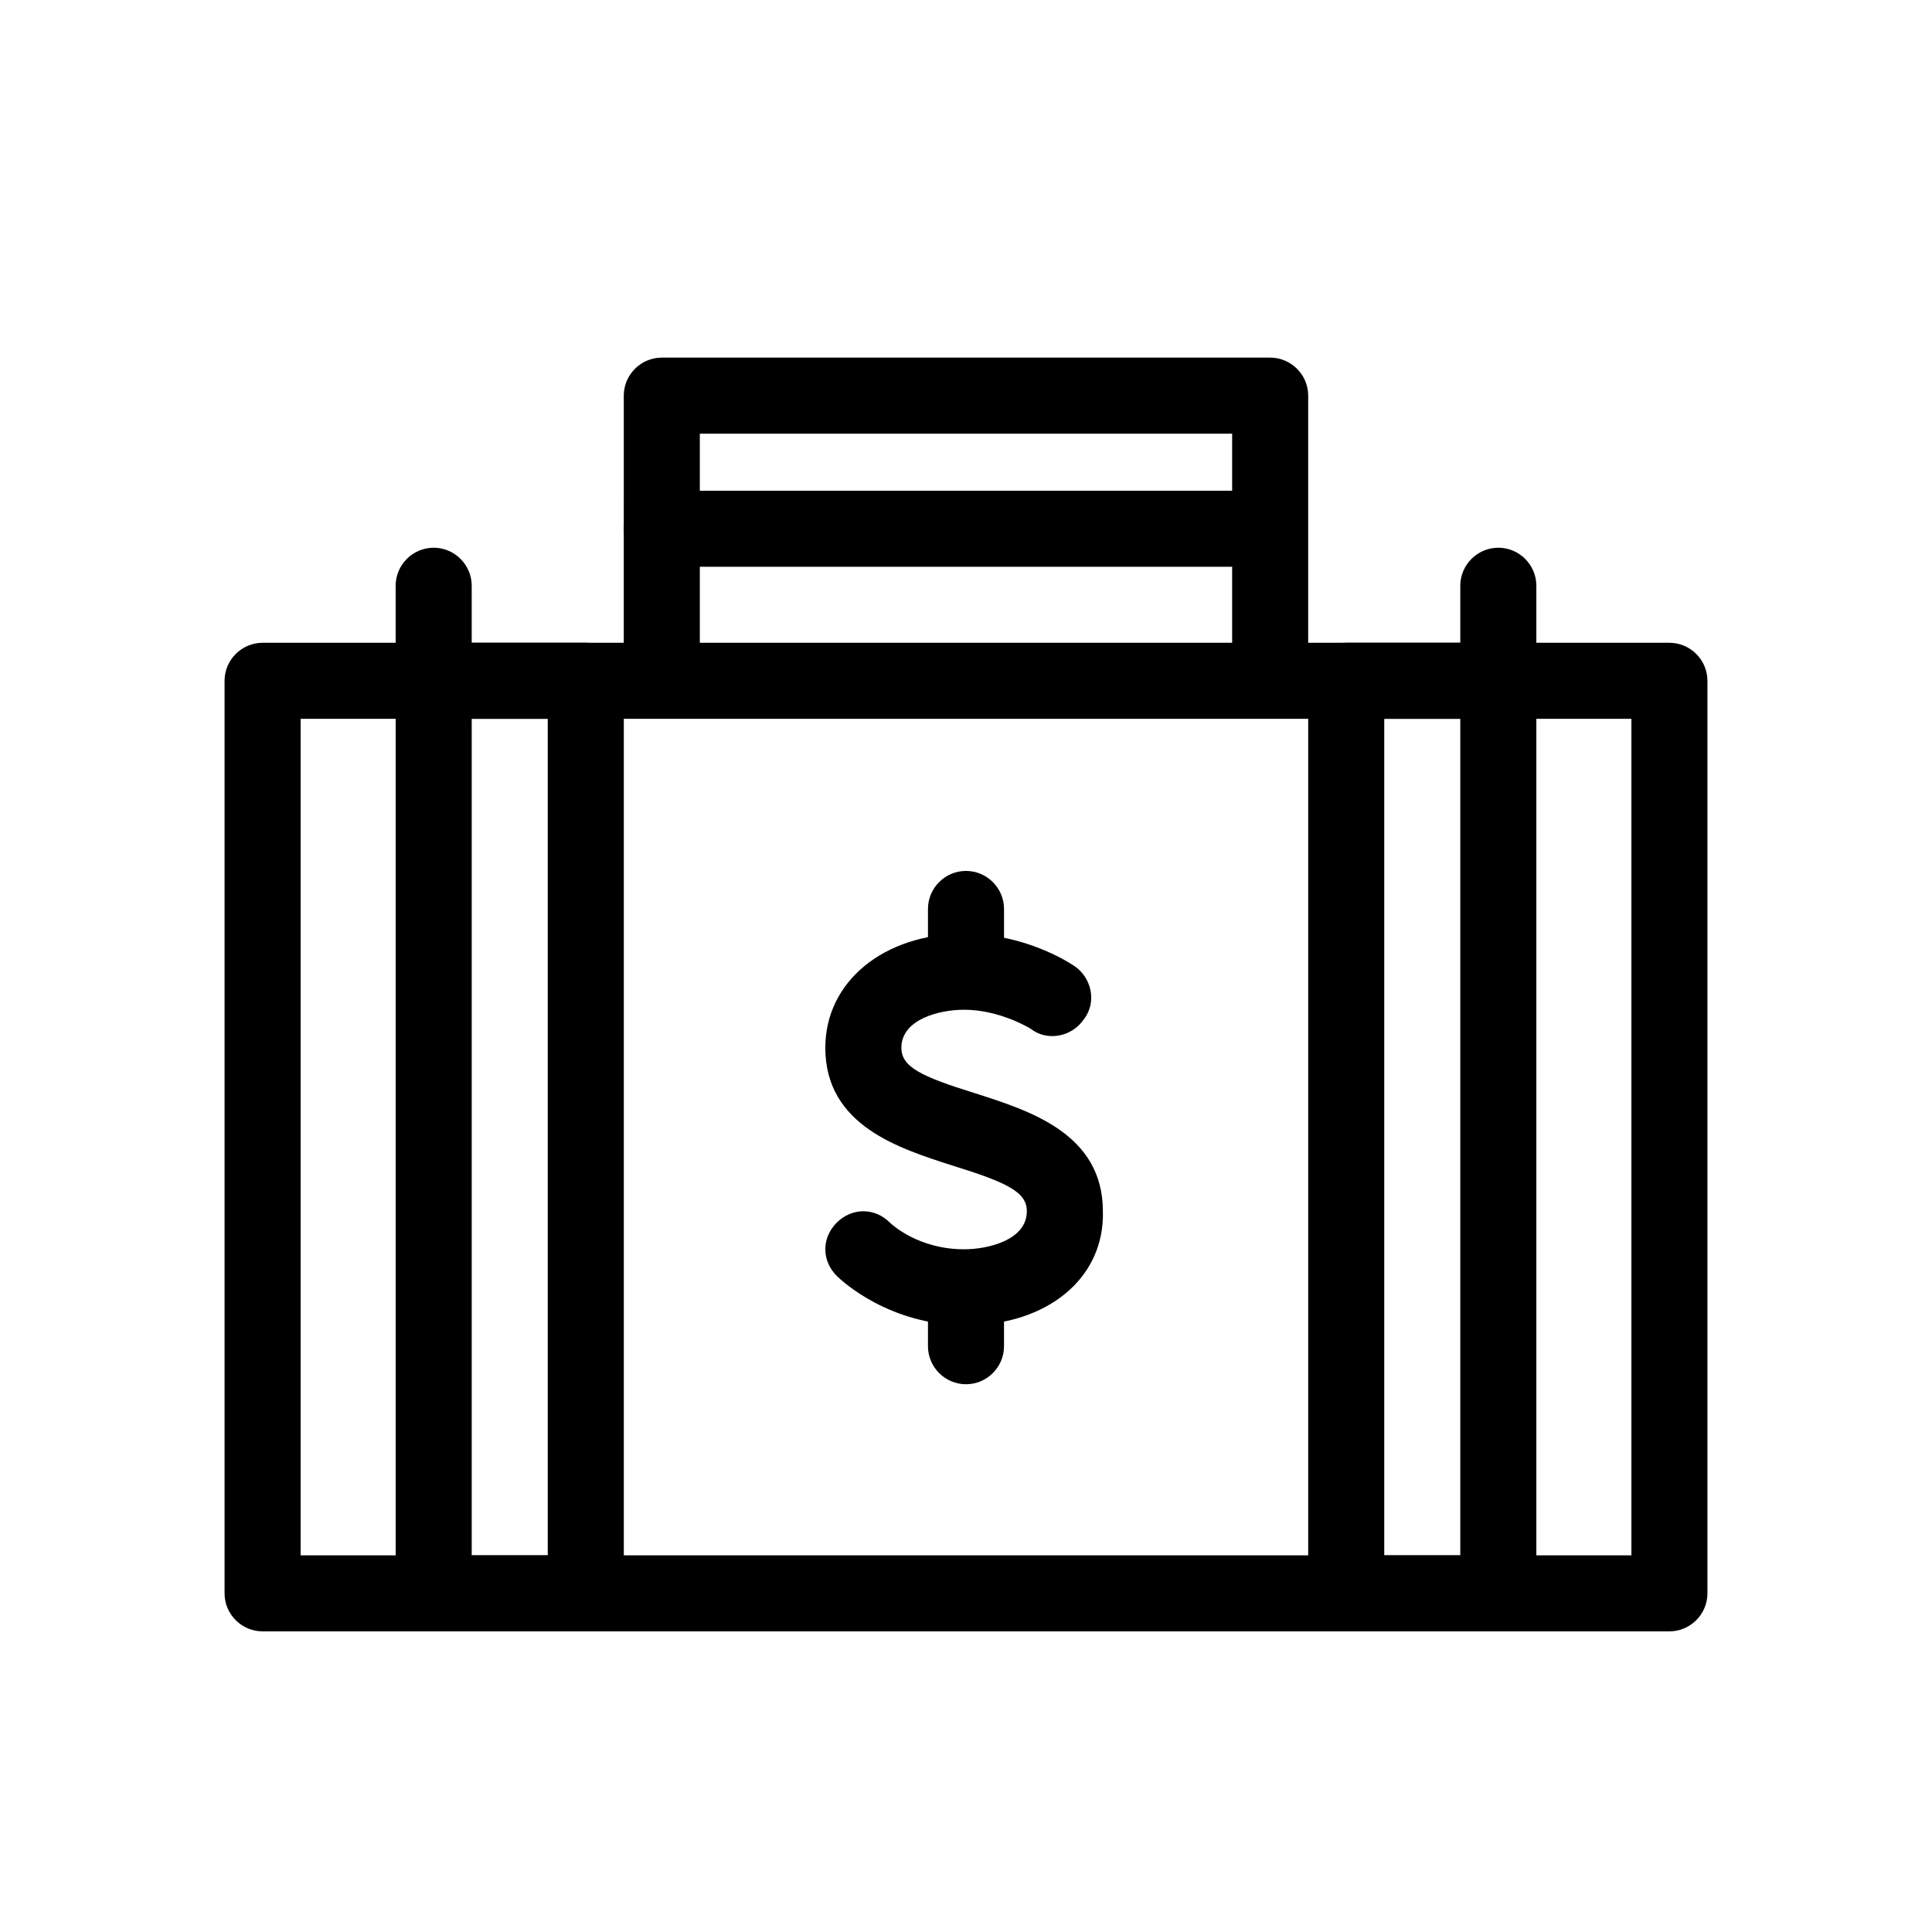 <?xml version="1.0" encoding="UTF-8"?>
<!-- Uploaded to: SVG Repo, www.svgrepo.com, Generator: SVG Repo Mixer Tools -->
<svg fill="#000000" width="800px" height="800px" version="1.1" viewBox="144 144 512 512" xmlns="http://www.w3.org/2000/svg">
 <g>
  <path d="m586.41 576.33h-372.82c-5.543 0-10.078-4.535-10.078-10.078v-241.83c0-5.543 4.535-10.078 10.078-10.078h372.82c5.543 0 10.078 4.535 10.078 10.078v241.83c-0.004 5.543-4.539 10.078-10.082 10.078zm-362.74-20.152h352.67v-221.68h-352.67z"/>
  <path d="m480.61 329.46c-5.543 0-10.078-4.535-10.078-10.078v-60.453h-141.07v60.457c0 5.543-4.535 10.078-10.078 10.078s-10.078-4.535-10.078-10.078l0.004-70.535c0-5.543 4.535-10.078 10.078-10.078h161.22c5.543 0 10.078 4.535 10.078 10.078v70.535c-0.004 5.539-4.539 10.074-10.078 10.074z"/>
  <path d="m541.07 576.33h-40.305c-5.543 0-10.078-4.535-10.078-10.078v-241.83c0-5.543 4.535-10.078 10.078-10.078h40.305c5.543 0 10.078 4.535 10.078 10.078v241.83c-0.004 5.543-4.539 10.078-10.078 10.078zm-30.23-20.152h20.152v-221.68h-20.152z"/>
  <path d="m299.24 576.33h-40.305c-5.543 0-10.078-4.535-10.078-10.078v-241.83c0-5.543 4.535-10.078 10.078-10.078h40.305c5.543 0 10.078 4.535 10.078 10.078v241.83c-0.004 5.543-4.539 10.078-10.078 10.078zm-30.23-20.152h20.152v-221.68h-20.152z"/>
  <path d="m400 510.84c-5.543 0-10.078-4.535-10.078-10.078v-8.566c0-5.543 4.535-10.078 10.078-10.078s10.078 4.535 10.078 10.078l-0.004 8.57c0 5.539-4.535 10.074-10.074 10.074z"/>
  <path d="m400 405.04c-5.543 0-10.078-4.535-10.078-10.078v-10.078c0-5.543 4.535-10.078 10.078-10.078s10.078 4.535 10.078 10.078v10.078c-0.004 5.547-4.539 10.078-10.078 10.078z"/>
  <path d="m400 495.22c-20.152 0-32.746-11.586-34.258-13.098-4.031-4.031-4.031-10.078 0-14.105 4.031-4.031 10.078-4.031 14.105 0 0.504 0.504 7.559 7.055 19.648 7.055 6.551 0 16.625-2.519 16.625-10.078 0-5.039-5.039-7.559-19.648-12.09-14.105-4.535-33.754-10.578-33.754-31.234 0-17.633 15.617-30.23 36.777-30.23 16.121 0 27.711 7.559 29.223 8.566 4.535 3.023 6.047 9.574 2.519 14.105-3.023 4.535-9.574 6.047-14.105 2.519 0 0-8.062-5.039-17.633-5.039-6.551 0-16.625 2.519-16.625 10.078 0 5.039 5.039 7.559 19.648 12.09 14.105 4.535 33.754 10.578 33.754 31.234 0.5 17.633-14.613 30.227-36.277 30.227z"/>
  <path d="m475.57 294.2h-156.18c-5.543 0-10.078-4.535-10.078-10.078 0-5.543 4.535-10.078 10.078-10.078h156.18c5.543 0 10.078 4.535 10.078 10.078-0.004 5.543-4.535 10.078-10.078 10.078z"/>
  <path d="m258.93 334.5c-5.543 0-10.078-4.535-10.078-10.078v-25.191c0-5.543 4.535-10.078 10.078-10.078 5.543 0 10.078 4.535 10.078 10.078v25.191c-0.004 5.543-4.539 10.078-10.078 10.078z"/>
  <path d="m541.07 334.5c-5.543 0-10.078-4.535-10.078-10.078v-25.191c0-5.543 4.535-10.078 10.078-10.078 5.543 0 10.078 4.535 10.078 10.078v25.191c-0.004 5.543-4.539 10.078-10.078 10.078z"/>
 </g>
</svg>